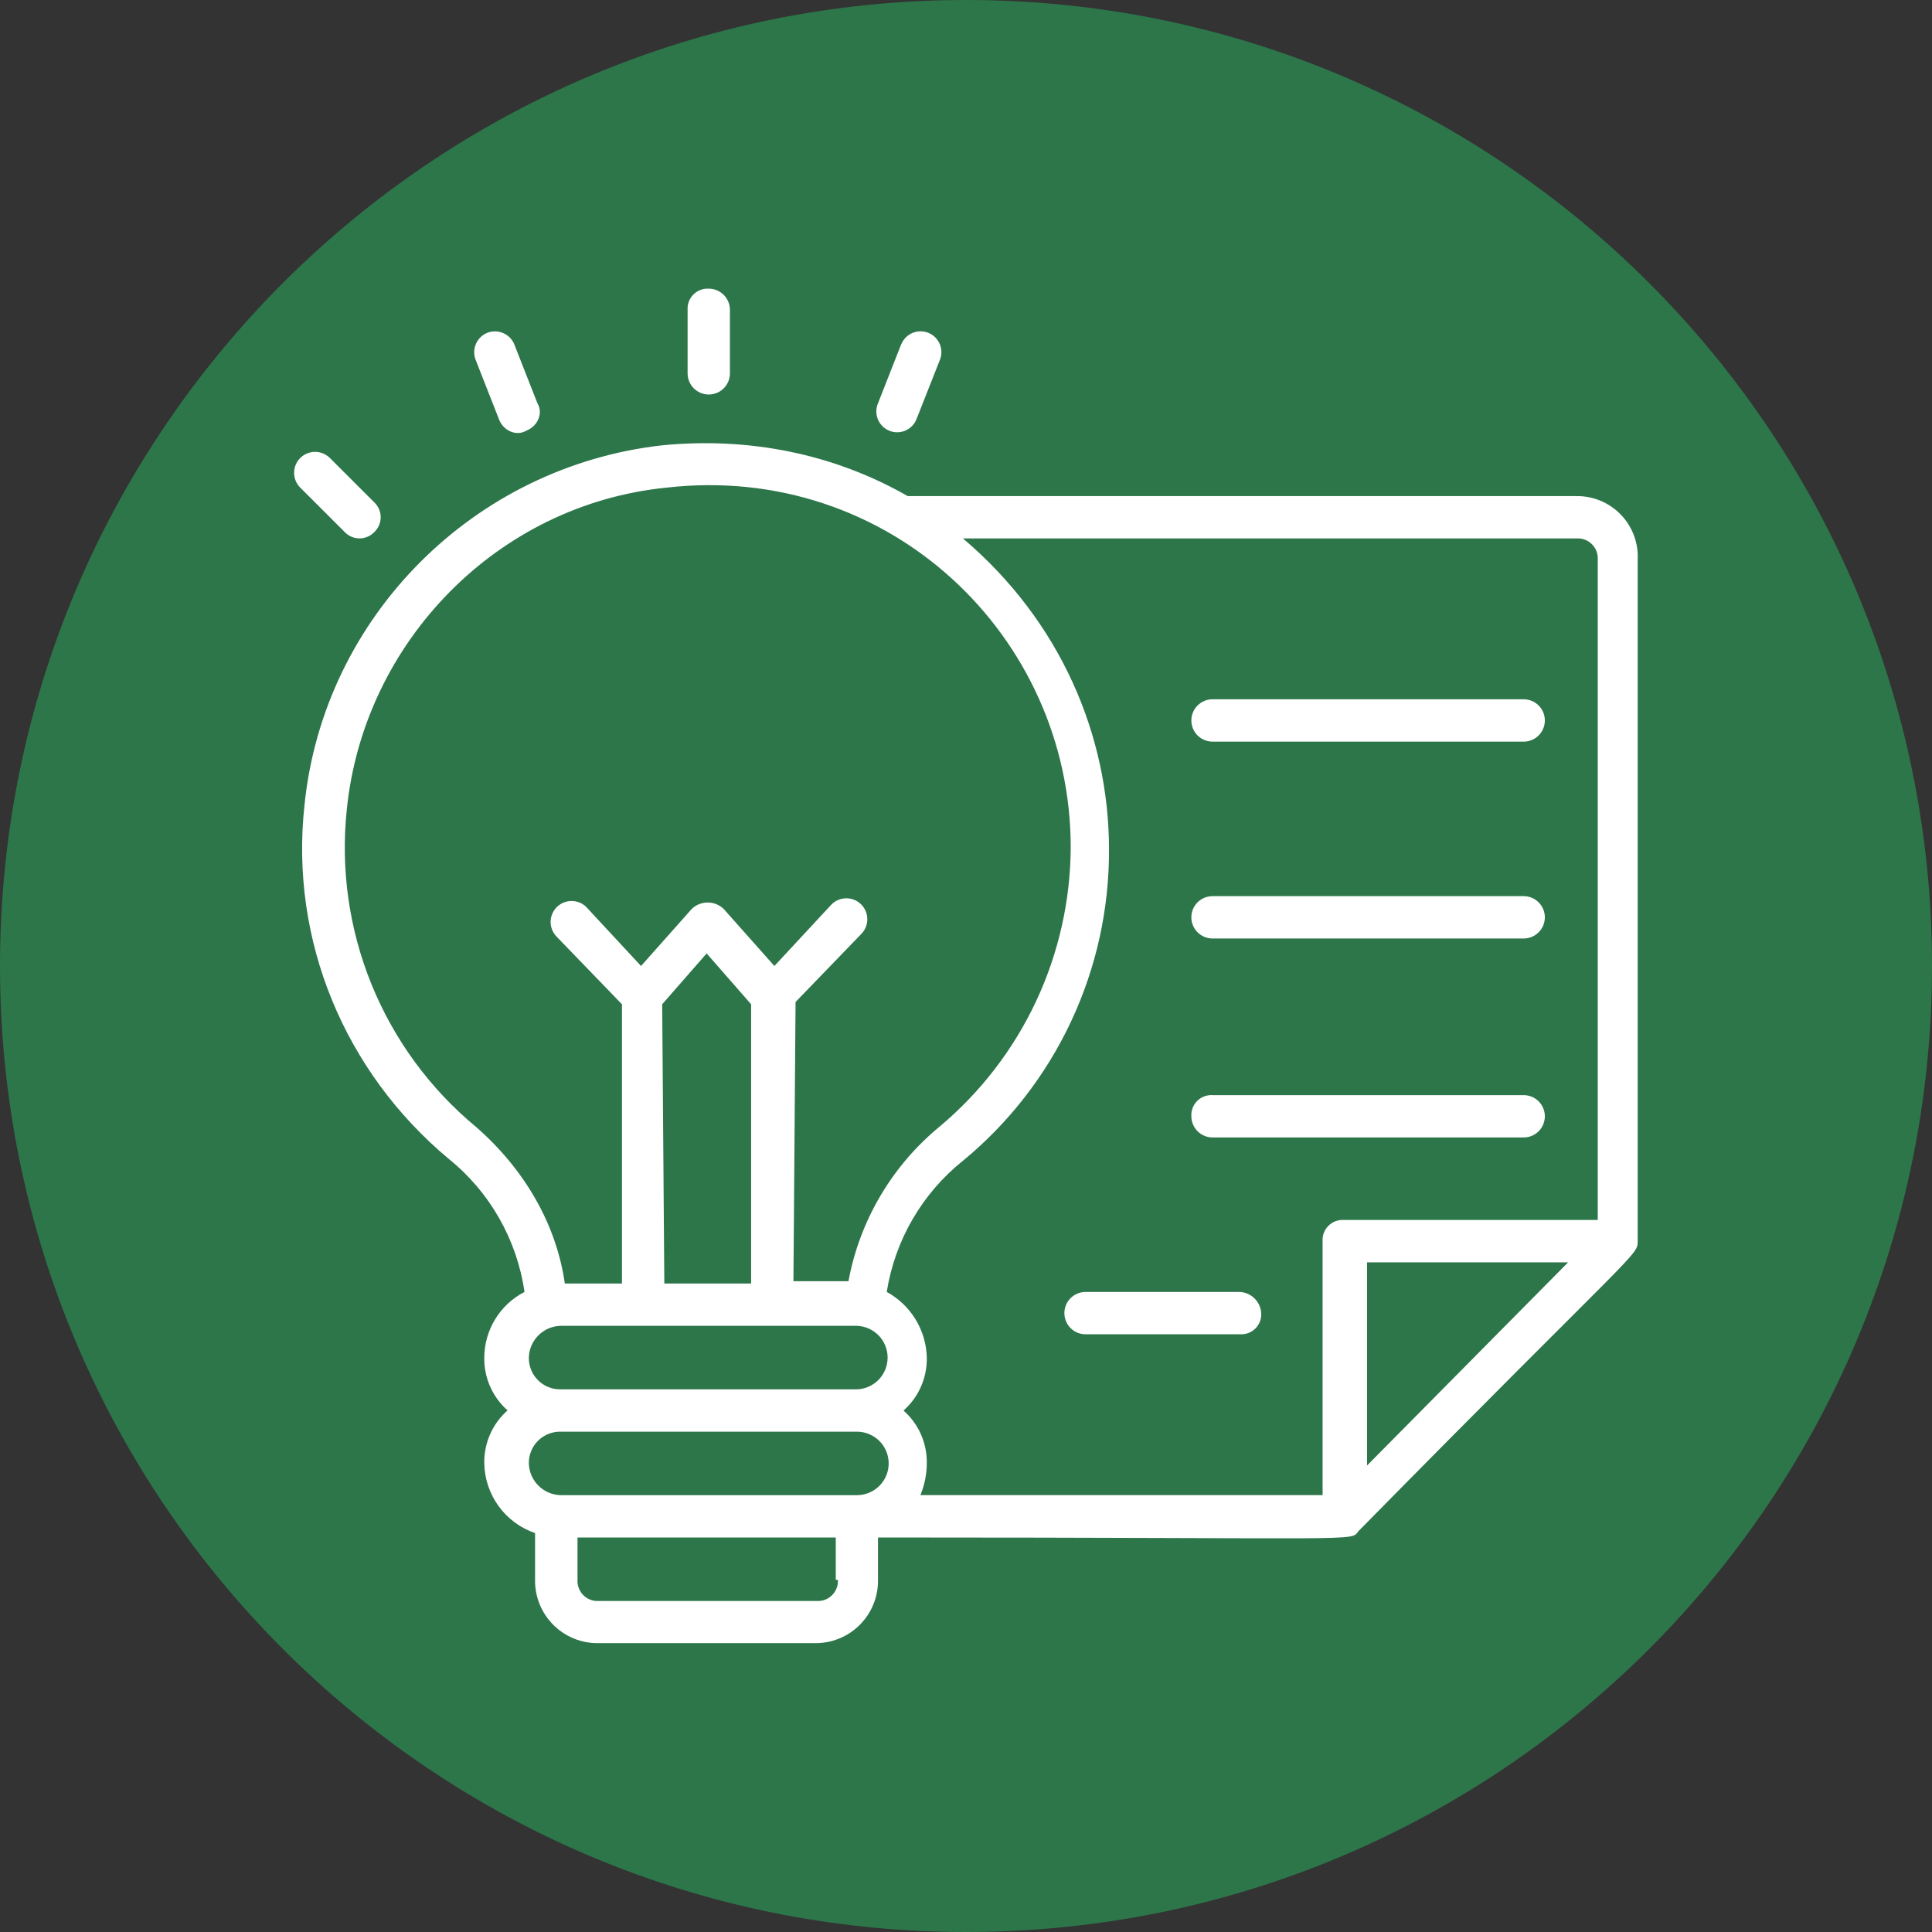<svg width="100" height="100" viewBox="0 0 100 100" fill="none" xmlns="http://www.w3.org/2000/svg">
<rect x="0" y="0" width="100" height="100" fill="#333333" stroke="none"/>
<g clip-path="url(#clip0_1427_4323)">
<path d="M50 100C77.614 100 100 77.614 100 50C100 22.386 77.614 0 50 0C22.386 0 0 22.386 0 50C0 77.614 22.386 100 50 100Z" fill="#2C764A"/>
<path d="M36.685 14.941C36.539 14.933 36.393 14.955 36.256 15.007C36.119 15.059 35.995 15.139 35.891 15.243C35.788 15.346 35.707 15.471 35.655 15.608C35.603 15.745 35.581 15.891 35.59 16.037V19.324C35.59 19.615 35.705 19.893 35.911 20.099C36.116 20.305 36.395 20.42 36.685 20.42C36.976 20.42 37.255 20.305 37.46 20.099C37.666 19.893 37.781 19.615 37.781 19.324V16.037C37.781 15.747 37.665 15.468 37.46 15.263C37.254 15.057 36.976 14.942 36.685 14.941Z" fill="white"/>
<path d="M25.182 17.242C24.922 17.36 24.72 17.576 24.617 17.842C24.515 18.108 24.521 18.404 24.635 18.666L25.84 21.734C26.059 22.281 26.717 22.611 27.264 22.281C27.811 22.062 28.141 21.406 27.811 20.857L26.606 17.789C26.488 17.529 26.273 17.326 26.006 17.224C25.74 17.121 25.444 17.128 25.182 17.242Z" fill="white"/>
<path d="M19.375 27.539C19.479 27.44 19.562 27.321 19.619 27.189C19.675 27.057 19.704 26.915 19.704 26.771C19.704 26.628 19.675 26.486 19.619 26.354C19.562 26.222 19.479 26.103 19.375 26.004L17.074 23.705C16.87 23.502 16.595 23.388 16.307 23.388C16.019 23.388 15.743 23.503 15.54 23.706C15.337 23.91 15.223 24.186 15.223 24.473C15.223 24.761 15.337 25.037 15.541 25.24L17.842 27.539C17.941 27.643 18.06 27.725 18.191 27.781C18.323 27.838 18.465 27.867 18.608 27.867C18.752 27.867 18.893 27.838 19.025 27.781C19.157 27.725 19.276 27.643 19.375 27.539Z" fill="white"/>
<path d="M46.657 17.789L45.452 20.857C45.335 21.119 45.328 21.416 45.43 21.683C45.533 21.95 45.737 22.165 45.998 22.281C46.26 22.398 46.557 22.405 46.824 22.303C47.091 22.2 47.306 21.996 47.422 21.734L48.633 18.666C48.691 18.537 48.722 18.397 48.726 18.256C48.73 18.114 48.705 17.973 48.655 17.841C48.604 17.709 48.528 17.588 48.43 17.485C48.333 17.382 48.216 17.3 48.086 17.242C47.957 17.185 47.817 17.153 47.676 17.149C47.534 17.146 47.393 17.17 47.261 17.221C47.129 17.271 47.008 17.348 46.905 17.445C46.803 17.543 46.72 17.66 46.663 17.789H46.657Z" fill="white"/>
<path d="M81.605 25.678H46.984C43.15 23.486 38.767 22.611 34.275 23.049C24.525 24.145 16.746 31.924 15.76 41.674C14.994 48.685 17.842 55.478 23.211 59.971C25.349 61.69 26.756 64.156 27.148 66.871C26.524 67.193 26 67.679 25.632 68.278C25.265 68.877 25.07 69.565 25.066 70.268C25.058 70.783 25.161 71.295 25.369 71.767C25.577 72.239 25.885 72.66 26.271 73.002C25.885 73.343 25.576 73.764 25.368 74.237C25.16 74.709 25.057 75.221 25.066 75.736C25.079 76.536 25.339 77.312 25.809 77.959C26.28 78.606 26.938 79.093 27.695 79.352V81.762C27.687 82.196 27.767 82.627 27.929 83.029C28.092 83.431 28.334 83.797 28.64 84.104C28.947 84.411 29.313 84.652 29.715 84.815C30.117 84.977 30.549 85.057 30.982 85.049H42.158C42.592 85.057 43.023 84.977 43.425 84.815C43.828 84.652 44.193 84.411 44.5 84.104C44.807 83.797 45.049 83.431 45.211 83.029C45.374 82.627 45.453 82.196 45.445 81.762V79.58C70.971 79.58 69.877 79.801 70.314 79.252C84.767 64.57 84.767 65.01 84.767 64.242V28.965C84.788 28.538 84.722 28.112 84.572 27.712C84.422 27.312 84.192 26.947 83.896 26.639C83.6 26.331 83.244 26.087 82.85 25.922C82.456 25.757 82.032 25.674 81.605 25.678ZM81.605 27.869C81.751 27.86 81.898 27.883 82.035 27.934C82.172 27.986 82.296 28.067 82.399 28.171C82.503 28.274 82.583 28.398 82.635 28.535C82.686 28.672 82.708 28.819 82.699 28.965V63.145H69.553C69.407 63.136 69.26 63.158 69.124 63.211C68.987 63.263 68.862 63.343 68.759 63.447C68.656 63.55 68.575 63.674 68.523 63.811C68.471 63.948 68.448 64.094 68.457 64.24V77.387H47.641C47.856 76.866 47.968 76.308 47.971 75.744C47.98 75.228 47.877 74.717 47.669 74.245C47.461 73.772 47.153 73.351 46.766 73.01C47.152 72.668 47.46 72.247 47.668 71.775C47.876 71.303 47.979 70.791 47.971 70.275C47.956 69.576 47.756 68.892 47.392 68.295C47.028 67.697 46.513 67.206 45.898 66.871C46.321 64.195 47.727 61.773 49.842 60.08C52.217 58.124 54.127 55.664 55.435 52.878C56.742 50.093 57.414 47.052 57.402 43.975C57.402 38.059 54.883 32.143 49.842 27.869H81.605ZM70.758 75.855V65.338H81.166L70.758 75.855ZM24.635 58.326C22.252 56.35 20.395 53.816 19.229 50.949C18.063 48.081 17.624 44.971 17.951 41.893C18.828 33.238 25.73 26.117 34.494 25.24C45.998 23.926 55.42 32.908 55.42 43.865C55.407 46.623 54.792 49.346 53.619 51.842C52.446 54.338 50.742 56.548 48.627 58.318C46.165 60.347 44.496 63.179 43.916 66.316H41.068L41.178 51.863L44.574 48.348C44.675 48.247 44.755 48.127 44.81 47.996C44.864 47.864 44.892 47.723 44.892 47.581C44.892 47.438 44.864 47.297 44.81 47.166C44.756 47.034 44.676 46.914 44.575 46.813C44.474 46.713 44.355 46.633 44.223 46.578C44.092 46.523 43.951 46.495 43.808 46.495C43.666 46.495 43.525 46.523 43.393 46.578C43.261 46.632 43.142 46.712 43.041 46.812L40.082 50L37.453 47.041C37.231 46.831 36.937 46.713 36.631 46.713C36.325 46.713 36.031 46.831 35.809 47.041L33.18 50L30.332 46.932C30.127 46.737 29.853 46.631 29.571 46.635C29.288 46.639 29.018 46.753 28.818 46.953C28.618 47.153 28.504 47.423 28.5 47.705C28.496 47.988 28.602 48.261 28.797 48.467L32.193 51.982V66.436H29.236C28.797 63.365 27.148 60.518 24.635 58.326ZM34.385 66.434L34.275 51.98L36.576 49.35L38.877 51.98V66.434H34.385ZM27.373 70.268C27.384 69.835 27.561 69.423 27.867 69.118C28.173 68.812 28.585 68.635 29.017 68.625H44.355C44.782 68.64 45.185 68.819 45.481 69.126C45.778 69.433 45.943 69.842 45.943 70.269C45.943 70.695 45.778 71.105 45.481 71.411C45.185 71.718 44.782 71.897 44.355 71.912H29.017C28.8 71.916 28.585 71.876 28.384 71.795C28.182 71.714 27.999 71.593 27.846 71.439C27.692 71.286 27.571 71.103 27.49 70.902C27.409 70.7 27.369 70.485 27.373 70.268ZM29.017 74.103H44.355C44.791 74.103 45.209 74.277 45.517 74.585C45.825 74.893 45.998 75.31 45.998 75.746C45.998 76.182 45.825 76.6 45.517 76.907C45.209 77.216 44.791 77.389 44.355 77.389H29.017C28.585 77.378 28.173 77.202 27.867 76.896C27.561 76.59 27.384 76.179 27.373 75.746C27.369 75.529 27.409 75.314 27.49 75.112C27.571 74.911 27.692 74.728 27.846 74.575C28 74.422 28.182 74.301 28.384 74.22C28.585 74.139 28.801 74.099 29.017 74.103ZM43.369 81.772C43.378 81.918 43.356 82.064 43.304 82.201C43.252 82.338 43.171 82.462 43.068 82.566C42.964 82.669 42.84 82.75 42.703 82.802C42.566 82.854 42.42 82.876 42.273 82.867H30.988C30.842 82.876 30.696 82.854 30.559 82.802C30.422 82.75 30.297 82.669 30.194 82.566C30.09 82.462 30.01 82.338 29.958 82.201C29.906 82.064 29.884 81.918 29.892 81.772V79.58H43.26V81.772H43.369Z" fill="white"/>
<path d="M62.76 48.576H78.865C79.156 48.576 79.434 48.461 79.64 48.255C79.846 48.05 79.961 47.771 79.961 47.48C79.961 47.19 79.846 46.911 79.64 46.706C79.434 46.5 79.156 46.385 78.865 46.385H62.76C62.469 46.385 62.191 46.5 61.985 46.706C61.779 46.911 61.664 47.19 61.664 47.48C61.664 47.771 61.779 48.05 61.985 48.255C62.191 48.461 62.469 48.576 62.76 48.576Z" fill="white"/>
<path d="M62.76 38.387H78.865C79.156 38.387 79.434 38.271 79.64 38.066C79.846 37.86 79.961 37.582 79.961 37.291C79.961 37 79.846 36.722 79.64 36.516C79.434 36.311 79.156 36.195 78.865 36.195H62.76C62.469 36.195 62.191 36.311 61.985 36.516C61.779 36.722 61.664 37 61.664 37.291C61.664 37.582 61.779 37.86 61.985 38.066C62.191 38.271 62.469 38.387 62.76 38.387Z" fill="white"/>
<path d="M62.76 58.875H78.865C79.156 58.875 79.434 58.76 79.64 58.554C79.845 58.349 79.961 58.07 79.961 57.779C79.961 57.489 79.845 57.21 79.64 57.005C79.434 56.799 79.156 56.684 78.865 56.684H62.76C62.614 56.675 62.467 56.697 62.33 56.749C62.193 56.801 62.069 56.881 61.965 56.985C61.862 57.089 61.781 57.213 61.729 57.35C61.678 57.487 61.655 57.633 61.664 57.779C61.665 58.07 61.781 58.348 61.986 58.553C62.191 58.758 62.469 58.874 62.76 58.875Z" fill="white"/>
<path d="M64.186 66.871H56.188C55.897 66.871 55.618 66.987 55.413 67.192C55.207 67.397 55.092 67.676 55.092 67.967C55.092 68.257 55.207 68.536 55.413 68.742C55.618 68.947 55.897 69.062 56.188 69.062H64.186C64.332 69.071 64.478 69.049 64.615 68.997C64.752 68.945 64.876 68.865 64.98 68.761C65.084 68.658 65.164 68.533 65.216 68.396C65.268 68.259 65.29 68.113 65.281 67.967C65.263 67.682 65.142 67.414 64.94 67.212C64.739 67.01 64.47 66.889 64.186 66.871Z" fill="white"/>
</g>
<defs>
<clipPath id="clip0_1427_4323">
<rect width="100" height="100" fill="white"/>
</clipPath>
</defs>
</svg>
